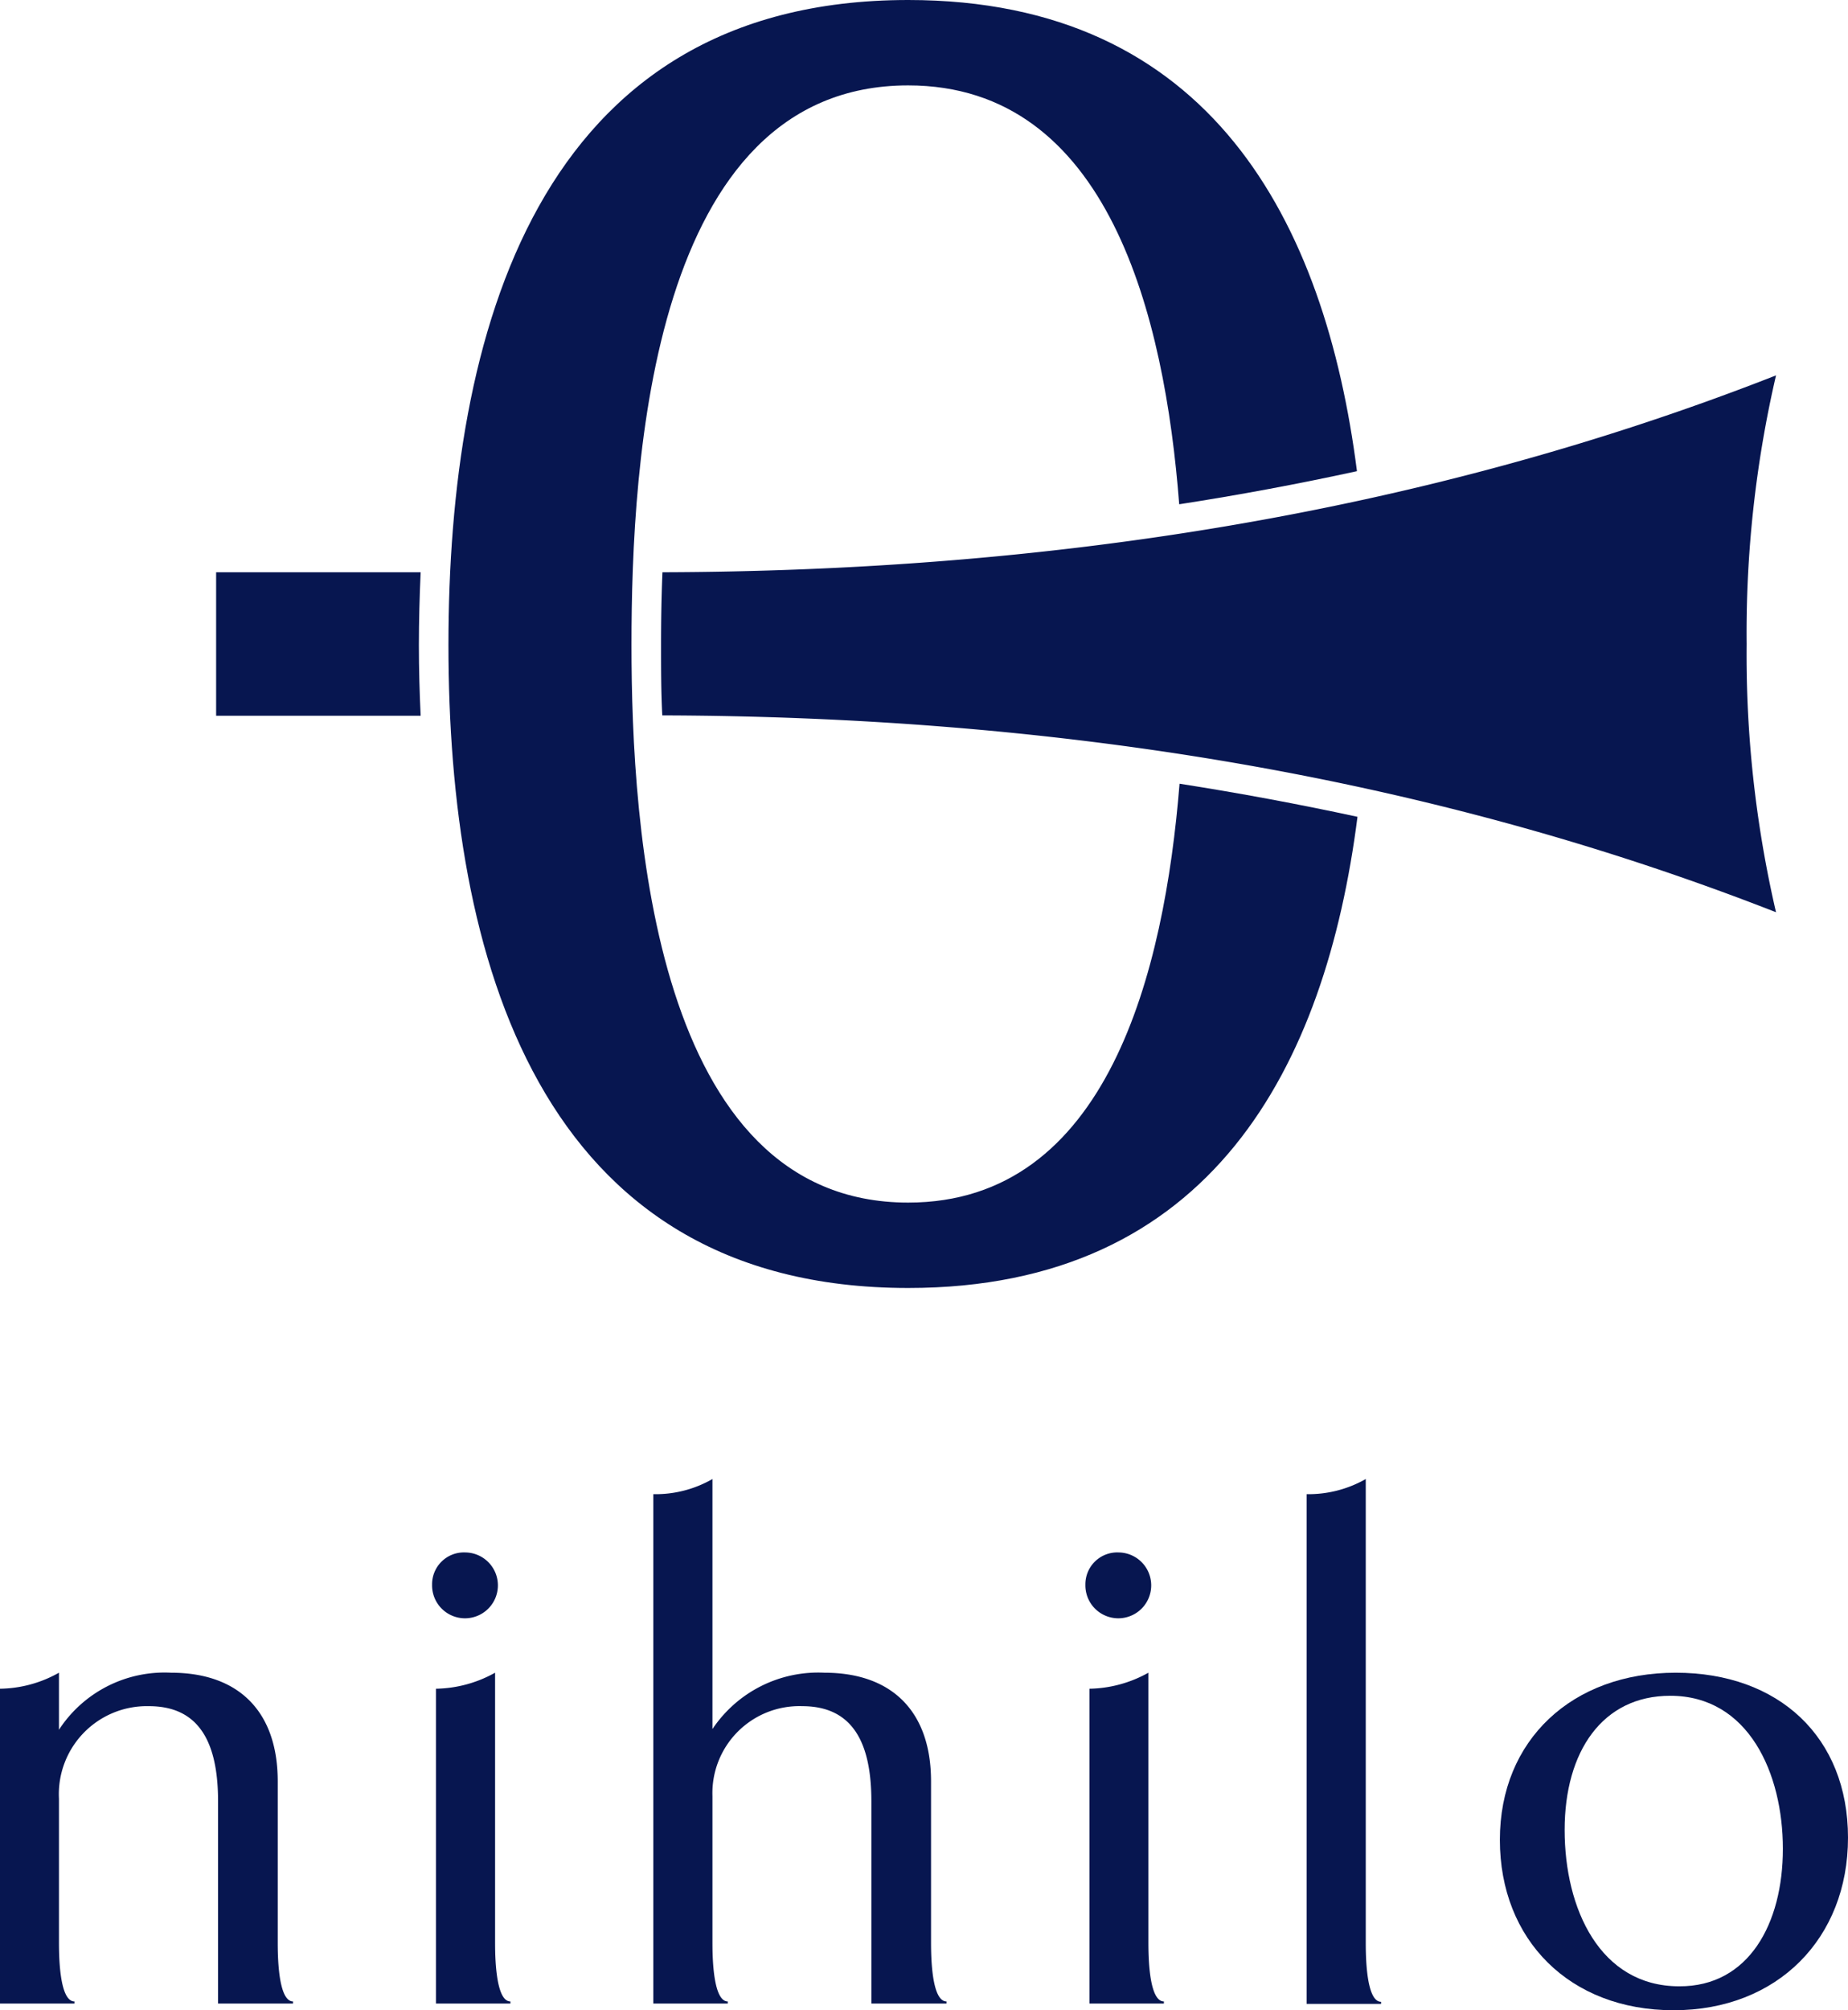 <svg xmlns="http://www.w3.org/2000/svg" viewBox="0 0 105 114.17">
  <defs>
    <style>
      .cls-1 {
        fill: #071650;
      }
    </style>
  </defs>
  <title>loading</title>
  <g id="レイヤー_2" data-name="レイヤー 2">
    <g id="レイヤー_1-2" data-name="レイヤー 1">
      <g>
        <g>
          <path class="cls-1" d="M0,95.91A7,7,0,0,0,3.35,95v3.24A7.16,7.16,0,0,1,9.72,95c3.85,0,6.06,2.21,6.06,6.17v9.11c0,.65,0,3.39.87,3.39v.12H12.39V102.31c0-3.35-1.07-5.41-3.93-5.41a5,5,0,0,0-5.11,5.26v8.12c0,.65,0,3.39.88,3.39v.12H0Z"/>
          <path class="cls-1" d="M26.45,88.17A1.87,1.87,0,1,1,24.55,90,1.81,1.81,0,0,1,26.45,88.17Zm-1.68,7.74A7.12,7.12,0,0,0,28.13,95v15.28c0,.65,0,3.39.87,3.39v.12H24.77Z"/>
          <path class="cls-1" d="M37.12,84.86A6.5,6.5,0,0,0,40.48,84V98.2A7.23,7.23,0,0,1,46.84,95c3.85,0,6.06,2.21,6.06,6.17v9.11c0,.65,0,3.39.88,3.39v.12H49.51V102.31c0-3.35-1.07-5.41-3.93-5.41a4.94,4.94,0,0,0-5.1,5.11v8.27c0,.65,0,3.39.87,3.39v.12H37.12Z"/>
          <path class="cls-1" d="M63.57,88.17A1.87,1.87,0,1,1,61.67,90,1.81,1.81,0,0,1,63.57,88.17ZM61.9,95.91A7.09,7.09,0,0,0,65.25,95v15.28c0,.65,0,3.39.88,3.39v.12H61.9Z"/>
          <path class="cls-1" d="M74.24,84.86A6.59,6.59,0,0,0,77.6,84v26.3c0,.65,0,3.39.87,3.39v.12H74.24Z"/>
          <path class="cls-1" d="M95.21,95c5.86,0,9.79,3.66,9.79,9.37s-4,9.8-9.91,9.8-9.87-4-9.87-9.68S89.34,95,95.21,95Zm6.09,10c0-4.27-1.94-8.69-6.4-8.69-3.85,0-6,3.16-6,7.62s2,8.88,6.51,8.88C99.36,112.83,101.3,109.25,101.3,105Z"/>
        </g>
        <g>
          <g>
            <path class="cls-1" d="M23.9,32.5H12.28v8.15H23.9c-.06-1.31-.1-2.64-.1-4S23.84,33.85,23.9,32.5Z"/>
            <path class="cls-1" d="M99.24,36.58a64.71,64.71,0,0,1,1.67-15.26c-20.41,8-41.83,11.12-63.27,11.18-.06,1.39-.08,2.78-.08,4.13s0,2.67.07,4c21.45.06,42.87,3.19,63.28,11.18A64.68,64.68,0,0,1,99.24,36.58Z"/>
          </g>
          <path class="cls-1" d="M51.6,68.3C37.15,68.3,35.88,47,35.88,36.63S37,4.85,51.6,4.85C63,4.85,66.18,18,67,28.64c3.43-.53,6.79-1.16,10.1-1.88C75.29,12.61,68.79,0,51.6,0,30.45,0,25.48,19.07,25.48,36.63s5,36.52,26.12,36.52c17.23,0,23.72-12.59,25.53-26.76q-5-1.08-10.11-1.88C66.16,55.18,62.94,68.3,51.6,68.3Z"/>
        </g>
      </g>
    </g>
  </g>
</svg>

